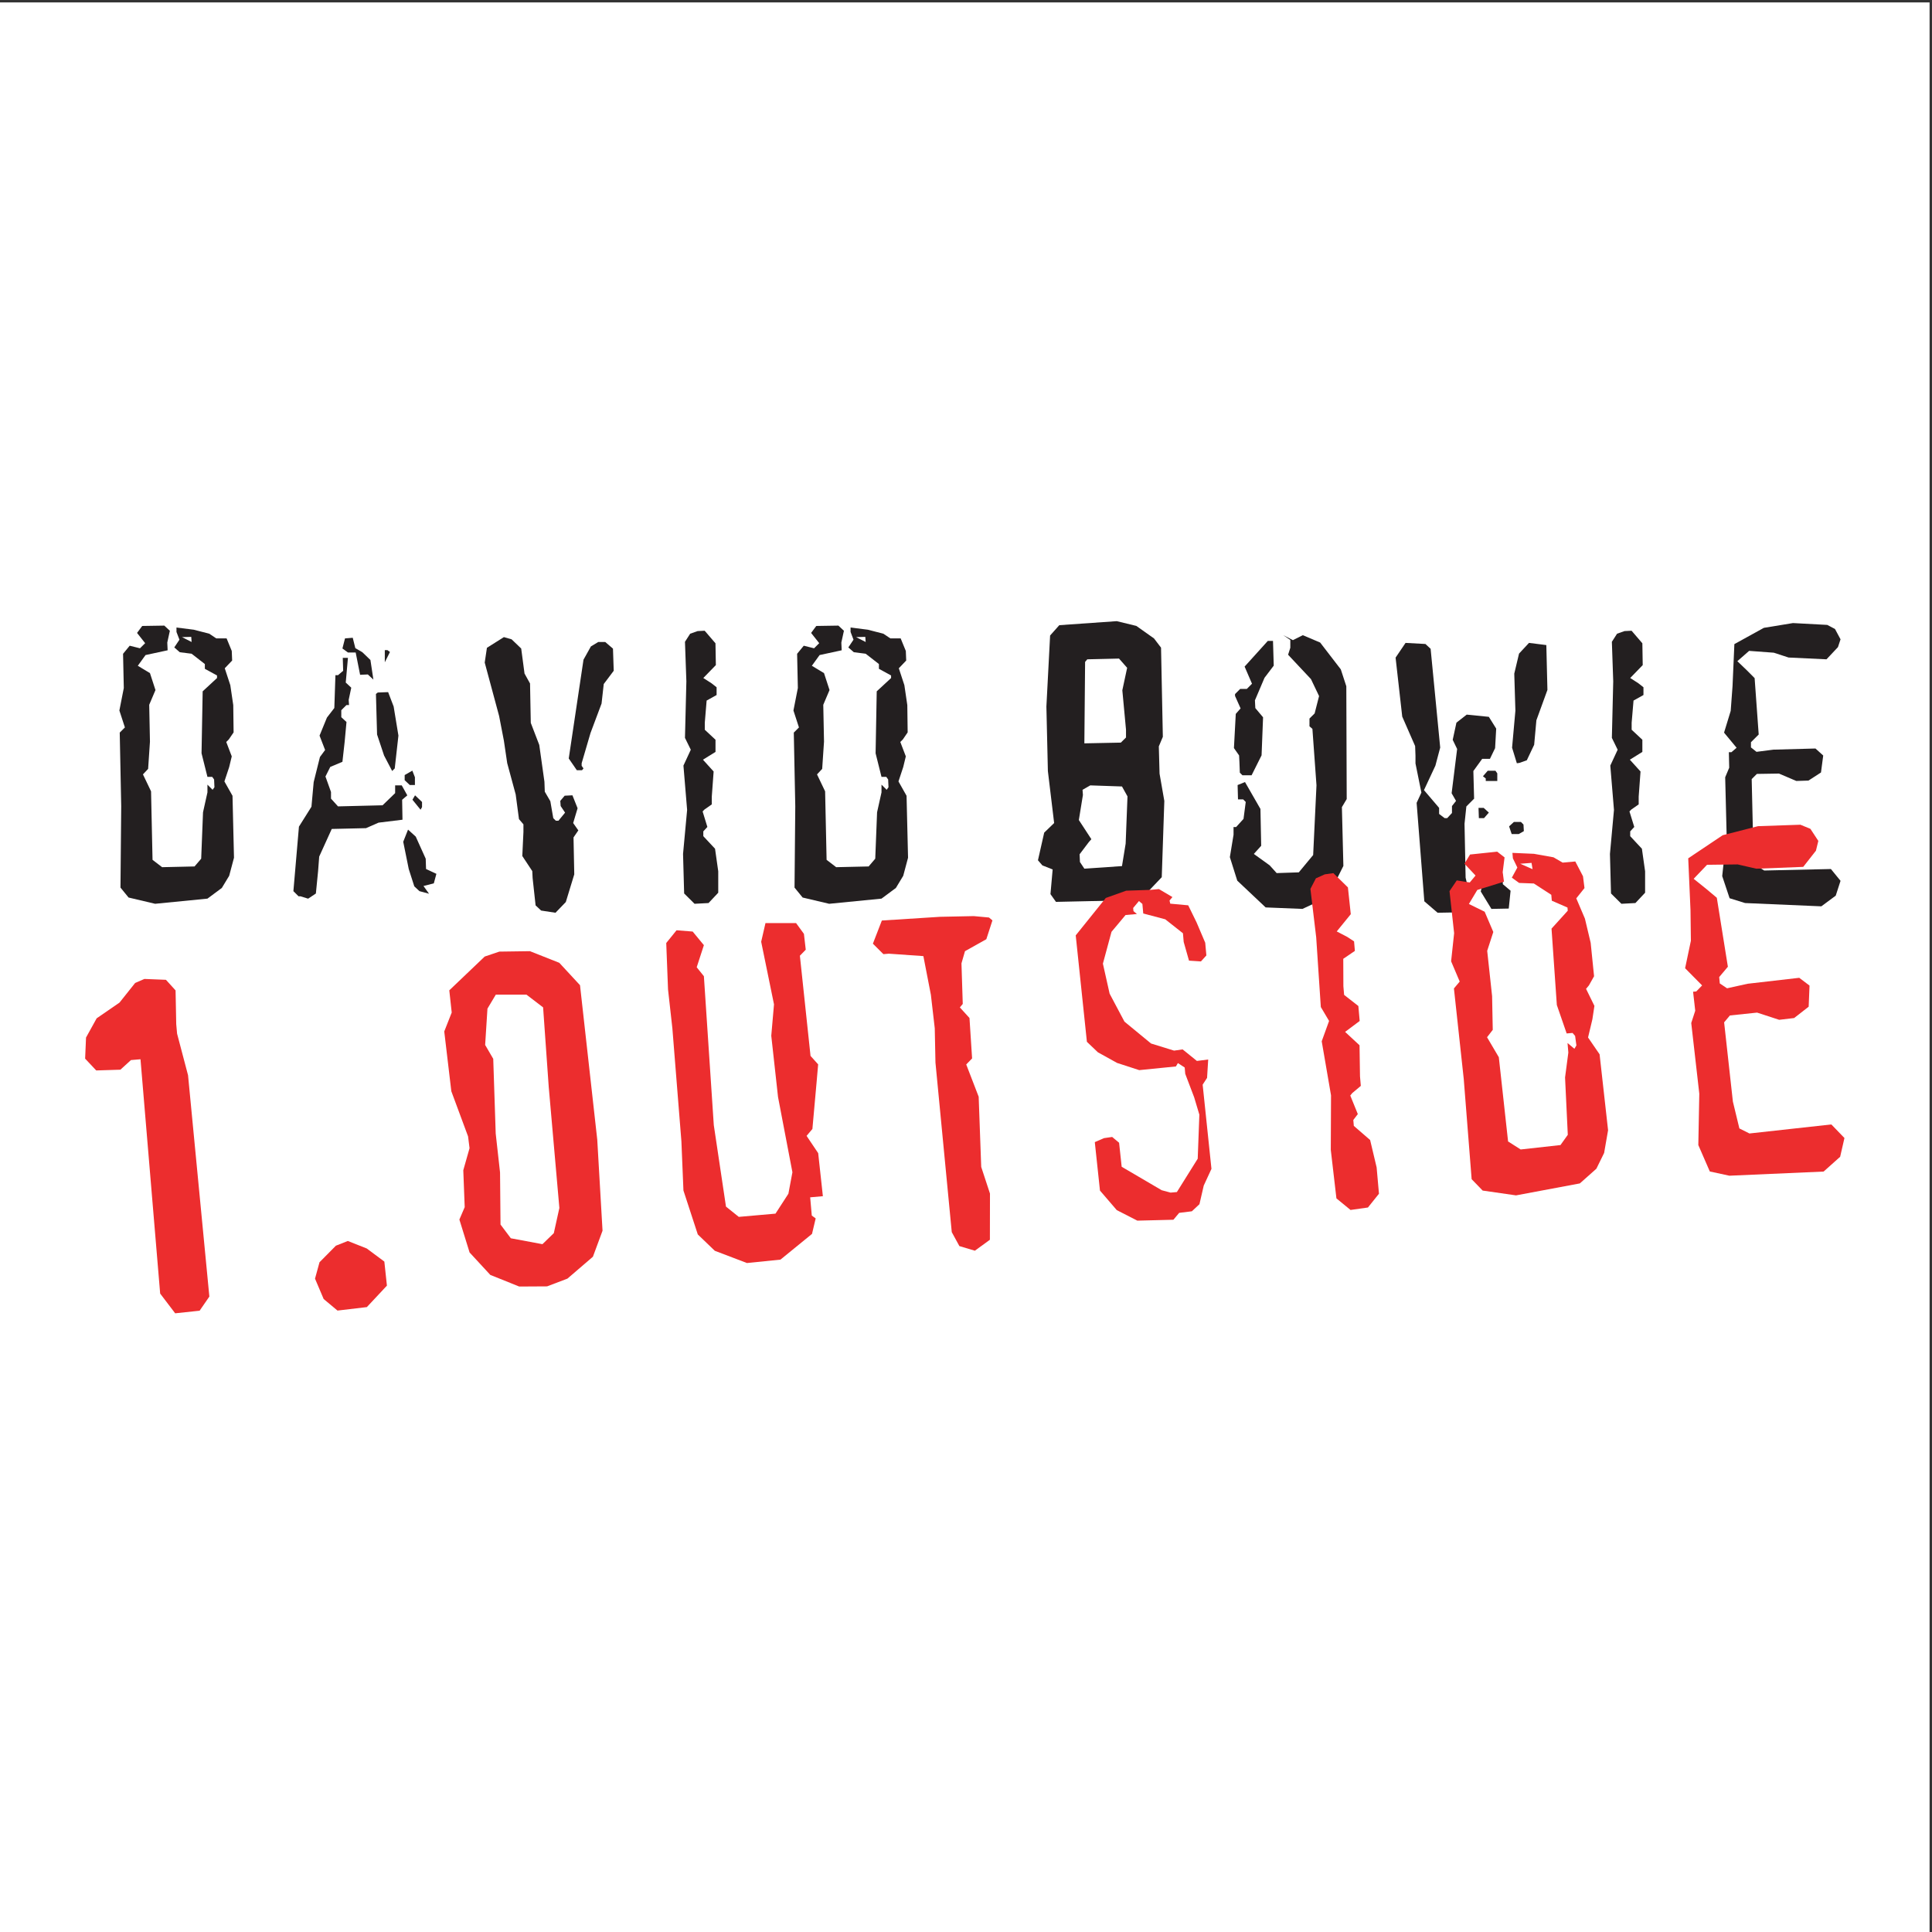 <?xml version="1.0" encoding="UTF-8"?>
<svg xmlns="http://www.w3.org/2000/svg" xmlns:xlink="http://www.w3.org/1999/xlink" width="193pt" height="193pt" viewBox="0 0 193 193" version="1.1">
<rect x="0" y="0" width="193" height="193" fill="#333333" stroke="none"/>
<g id="surface1">
<path style=" stroke:none;fill-rule:evenodd;fill:rgb(100%,100%,100%);fill-opacity:1;" d="M 0 0.242 L 192.758 0.242 L 192.758 193 L 0 193 L 0 0.242 "/>
<path style=" stroke:none;fill-rule:nonzero;fill:rgb(13.699%,12.199%,12.5%);fill-opacity:1;" d="M 23.375 85.684 L 22.895 87.488 L 22.16 88.703 L 20.723 89.77 L 15.496 90.285 L 12.844 89.66 L 12.035 88.668 L 12.109 80.539 L 11.961 73.184 L 12.477 72.668 L 11.926 70.977 L 12.367 68.73 L 12.293 65.312 L 12.957 64.504 L 13.984 64.762 L 14.5 64.25 L 13.691 63.227 L 14.207 62.531 L 16.414 62.496 L 16.969 63.012 L 16.711 64.188 L 16.746 64.961 L 14.539 65.438 L 13.766 66.508 L 14.98 67.242 L 15.531 68.934 L 14.906 70.406 L 14.98 74.086 L 14.797 76.809 L 14.281 77.359 L 15.09 79.051 L 15.238 85.895 L 16.195 86.629 L 19.434 86.555 L 20.098 85.781 L 20.281 81.145 L 20.723 79.156 L 20.723 78.383 L 21.238 78.898 L 21.422 78.641 L 21.387 77.867 L 21.203 77.609 L 20.723 77.609 L 20.133 75.25 L 20.246 69.062 L 21.68 67.734 L 21.68 67.477 L 20.465 66.812 L 20.465 66.336 L 19.141 65.305 L 17.961 65.156 L 17.41 64.676 L 17.926 63.902 L 17.629 63.129 L 17.629 62.688 L 19.359 62.906 L 20.906 63.305 L 21.605 63.773 L 22.637 63.773 L 23.152 65.027 L 23.191 65.984 L 22.453 66.758 L 23.008 68.449 L 23.301 70.438 L 23.336 73.164 L 22.859 73.863 L 22.602 74.121 L 23.152 75.559 L 22.895 76.625 L 22.418 78.062 L 23.227 79.496 Z M 19.141 64.133 L 19.105 63.621 L 18.184 63.645 Z M 19.141 64.133 "/>
<path style=" stroke:none;fill-rule:nonzero;fill:rgb(13.699%,12.199%,12.5%);fill-opacity:1;" d="M 40.688 79.453 L 40.172 79.895 L 40.207 81.887 L 37.816 82.18 L 36.562 82.73 L 33.141 82.809 L 31.887 85.57 L 31.777 87.012 L 31.555 89.258 L 30.781 89.773 L 30.012 89.535 L 29.824 89.535 L 29.309 89.023 L 29.863 82.578 L 31.113 80.59 L 31.336 78.125 L 31.961 75.621 L 32.477 74.922 L 31.922 73.484 L 32.66 71.684 L 33.398 70.727 L 33.508 67.449 L 33.766 67.449 L 34.281 67.008 L 34.242 65.719 L 34.758 65.719 L 34.539 68.184 L 35.09 68.699 L 34.832 69.914 L 34.867 70.43 L 34.613 70.43 L 34.094 70.945 L 34.094 71.645 L 34.613 72.125 L 34.43 74.109 L 34.207 76.102 L 32.992 76.613 L 32.512 77.57 L 33.066 79.117 L 33.066 79.781 L 33.766 80.555 L 38.219 80.445 L 39.473 79.23 L 39.473 78.457 L 40.133 78.457 Z M 37.301 67.891 L 36.746 67.375 L 35.973 67.41 L 35.531 65.18 L 34.758 65.18 L 34.207 64.781 L 34.465 63.773 L 35.238 63.711 L 35.496 64.746 L 36.195 65.152 L 37.004 65.93 Z M 39.801 73.484 L 39.434 76.762 L 39.176 77.02 L 38.367 75.473 L 37.668 73.375 L 37.555 69.324 L 37.738 69.18 L 38.773 69.141 L 39.324 70.578 Z M 38.957 65.129 L 38.441 66.16 L 38.441 64.945 L 38.699 64.945 Z M 43.594 87.293 L 43.336 88.246 L 42.305 88.508 L 42.859 89.281 L 41.902 89.023 L 41.387 88.543 L 40.832 86.812 L 40.281 84.09 L 40.762 82.875 L 41.531 83.574 L 42.527 85.781 L 42.562 86.812 Z M 41.449 78.422 L 40.938 78.422 L 40.426 77.941 L 40.426 77.426 L 41.191 76.984 L 41.449 77.645 Z M 42.16 80.629 L 42.012 80.887 L 41.203 79.891 L 41.461 79.449 L 42.16 80.113 L 42.16 80.629 "/>
<path style=" stroke:none;fill-rule:nonzero;fill:rgb(13.699%,12.199%,12.5%);fill-opacity:1;" d="M 57.773 82.953 L 57.293 83.656 L 57.367 87.344 L 56.523 90.109 L 55.492 91.18 L 54.055 90.961 L 53.504 90.445 L 53.207 87.719 L 53.172 87.02 L 52.176 85.512 L 52.289 83.117 L 52.289 82.348 L 51.844 81.828 L 51.516 79.363 L 50.668 76.234 L 50.336 73.988 L 49.859 71.523 L 48.422 66.188 L 48.641 64.715 L 50.336 63.645 L 51.109 63.867 L 52.066 64.785 L 52.398 67.285 L 52.949 68.277 L 53.023 72.211 L 53.871 74.418 L 54.387 78.094 L 54.422 79.086 L 54.977 80.039 L 55.27 81.73 L 55.527 81.988 L 55.785 81.988 L 56.449 81.18 L 56.008 80.52 L 55.969 80.004 L 56.41 79.488 L 57.184 79.449 L 57.699 80.742 L 57.258 82.219 Z M 61.309 67.008 L 60.312 68.332 L 60.094 70.281 L 58.988 73.23 L 58.105 76.246 L 58.105 76.504 L 58.289 76.762 L 58.141 76.945 L 57.625 76.945 L 56.816 75.77 L 58.289 65.902 L 59.027 64.578 L 59.762 64.133 L 60.461 64.133 L 61.234 64.797 L 61.309 67.008 "/>
<path style=" stroke:none;fill-rule:nonzero;fill:rgb(13.699%,12.199%,12.5%);fill-opacity:1;" d="M 71.75 89.18 L 70.781 90.211 L 69.383 90.285 L 68.344 89.254 L 68.234 85.305 L 68.641 80.91 L 68.273 76.48 L 69.008 74.895 L 68.426 73.711 L 68.566 68.062 L 68.426 64.113 L 68.945 63.305 L 69.691 63.043 L 70.395 63.008 L 71.473 64.262 L 71.512 66.441 L 70.258 67.73 L 71.07 68.25 L 71.586 68.656 L 71.586 69.43 L 70.59 69.984 L 70.406 72.199 L 70.406 72.898 L 71.477 73.898 L 71.477 75.113 L 70.223 75.891 L 71.289 77.07 L 71.105 79.582 L 71.105 80.355 L 70.371 80.871 L 70.188 81.059 L 70.664 82.609 L 70.258 83.051 L 70.258 83.531 L 71.43 84.785 L 71.75 87.039 L 71.75 89.18 "/>
<path style=" stroke:none;fill-rule:nonzero;fill:rgb(13.699%,12.199%,12.5%);fill-opacity:1;" d="M 90.711 85.684 L 90.23 87.488 L 89.496 88.703 L 88.059 89.77 L 82.832 90.285 L 80.18 89.66 L 79.371 88.668 L 79.445 80.539 L 79.297 73.184 L 79.812 72.668 L 79.262 70.977 L 79.703 68.73 L 79.629 65.312 L 80.293 64.504 L 81.324 64.762 L 81.836 64.25 L 81.027 63.227 L 81.543 62.531 L 83.754 62.496 L 84.305 63.012 L 84.047 64.188 L 84.082 64.961 L 81.875 65.438 L 81.102 66.508 L 82.316 67.242 L 82.867 68.934 L 82.242 70.406 L 82.316 74.086 L 82.133 76.809 L 81.617 77.359 L 82.426 79.051 L 82.574 85.895 L 83.531 86.629 L 86.773 86.555 L 87.434 85.781 L 87.617 81.145 L 88.059 79.156 L 88.059 78.383 L 88.574 78.898 L 88.758 78.641 L 88.723 77.867 L 88.539 77.609 L 88.059 77.609 L 87.469 75.25 L 87.582 69.062 L 89.016 67.734 L 89.016 67.477 L 87.801 66.812 L 87.801 66.336 L 86.477 65.305 L 85.297 65.156 L 84.746 64.676 L 85.262 63.902 L 84.969 63.129 L 84.969 62.688 L 86.699 62.906 L 88.242 63.305 L 88.945 63.773 L 89.973 63.773 L 90.488 65.027 L 90.527 65.984 L 89.789 66.758 L 90.344 68.449 L 90.637 70.438 L 90.672 73.164 L 90.195 73.863 L 89.938 74.121 L 90.488 75.559 L 90.23 76.625 L 89.754 78.062 L 90.562 79.496 Z M 86.477 64.133 L 86.441 63.621 L 85.52 63.645 Z M 86.477 64.133 "/>
<path style=" stroke:none;fill-rule:nonzero;fill:rgb(13.699%,12.199%,12.5%);fill-opacity:1;" d="M 116.312 80.012 L 116.055 87.629 L 113.883 89.91 L 105.488 90.094 L 104.938 89.32 L 105.156 86.855 L 104.129 86.449 L 103.688 85.938 L 104.312 83.176 L 105.305 82.219 L 104.68 77.027 L 104.531 70.586 L 104.902 63.484 L 105.82 62.453 L 111.562 62.051 L 113.516 62.527 L 115.281 63.777 L 115.984 64.699 L 116.164 73.605 L 115.762 74.562 L 115.836 77.285 Z M 112.633 79.559 L 112.082 78.566 L 108.914 78.457 L 108.141 78.898 L 108.18 79.414 L 107.773 81.918 L 109.023 83.832 L 108.766 84.125 L 107.848 85.34 L 107.883 86.113 L 108.324 86.777 L 112.082 86.52 L 112.449 84.273 Z M 112.598 66.711 L 111.785 65.789 L 108.617 65.863 L 108.398 66.121 L 108.324 74.258 L 111.969 74.184 L 112.484 73.672 L 112.484 72.895 L 112.117 68.957 L 112.598 66.711 "/>
<path style=" stroke:none;fill-rule:nonzero;fill:rgb(13.699%,12.199%,12.5%);fill-opacity:1;" d="M 134.531 79.824 L 134.051 80.629 L 134.199 86.504 L 133.207 88.484 L 131.289 90.246 L 130.113 90.797 L 126.434 90.648 L 123.598 87.973 L 122.859 85.625 L 123.227 83.387 L 123.227 82.617 L 123.484 82.617 L 124.223 81.805 L 124.445 80.113 L 124.188 79.855 L 123.672 79.855 L 123.633 78.422 L 124.371 78.125 L 125.914 80.812 L 125.988 84.492 L 125.254 85.305 L 126.836 86.445 L 127.535 87.219 L 129.746 87.145 L 131.18 85.414 L 131.512 78.449 L 131.105 72.812 L 130.812 72.555 L 130.812 71.781 L 131.328 71.266 L 131.77 69.535 L 130.961 67.84 L 128.676 65.406 L 128.898 64.707 L 128.898 63.934 L 128.199 63.453 L 129.156 63.949 L 130.148 63.453 L 131.879 64.188 L 133.941 66.867 L 134.492 68.555 Z M 127.242 66.496 L 126.32 67.711 L 125.363 69.961 L 125.402 70.734 L 126.176 71.656 L 126.027 75.453 L 125.031 77.445 L 124.113 77.445 L 123.855 77.188 L 123.816 76.16 L 123.781 75.465 L 123.266 74.73 L 123.449 71.316 L 123.93 70.766 L 123.375 69.52 L 123.375 69.336 L 123.891 68.82 L 124.555 68.82 L 125.07 68.301 L 124.332 66.59 L 126.652 64.023 L 127.168 64.023 L 127.242 66.496 "/>
<path style=" stroke:none;fill-rule:nonzero;fill:rgb(13.699%,12.199%,12.5%);fill-opacity:1;" d="M 149.465 72.785 L 149.355 74.738 L 148.84 75.805 L 148.066 75.805 L 147.184 77.023 L 147.258 79.785 L 146.484 80.562 L 146.301 82.293 L 146.41 87.68 L 146.703 88.895 L 146.742 89.668 L 146.004 90.699 L 145.562 91.145 L 143.613 91.18 L 142.285 90.039 L 141.516 80.203 L 141.992 79.176 L 141.402 76.266 L 141.402 75.492 L 141.367 74.531 L 140.078 71.586 L 139.414 65.695 L 140.41 64.223 L 142.398 64.332 L 142.914 64.812 L 143.871 74.68 L 143.391 76.488 L 142.25 78.93 L 143.762 80.703 L 143.762 81.309 L 144.312 81.727 L 144.57 81.727 L 145.047 81.215 L 145.047 80.52 L 145.453 80.008 L 145.012 79.242 L 145.562 74.82 L 145.121 73.906 L 145.492 72.191 L 146.52 71.387 L 148.73 71.609 Z M 148.73 81.176 L 148.25 81.727 L 147.734 81.727 L 147.699 80.703 L 148.215 80.703 Z M 150.902 88.98 L 150.719 90.762 L 148.988 90.797 L 147.922 89.055 L 148.621 86.148 L 149.395 86.148 L 150.094 87.312 L 150.129 88.328 Z M 149.574 78.02 L 148.422 78.02 L 148.422 77.766 L 148.141 77.547 L 148.617 76.996 L 149.391 76.996 L 149.574 77.254 Z M 152.227 83.027 L 151.715 83.32 L 151.012 83.32 L 150.754 82.551 L 151.234 82.109 L 151.934 82.109 L 152.191 82.367 Z M 154.582 68.922 L 153.48 71.953 L 153.258 74.398 L 152.523 75.949 L 151.785 76.211 L 151.527 76.246 L 151.051 74.691 L 151.383 70.992 L 151.27 67.293 L 151.746 65.293 L 152.742 64.223 L 154.473 64.441 L 154.582 68.922 "/>
<path style=" stroke:none;fill-rule:nonzero;fill:rgb(13.699%,12.199%,12.5%);fill-opacity:1;" d="M 164.34 89.18 L 163.371 90.211 L 161.973 90.285 L 160.934 89.254 L 160.828 85.305 L 161.23 80.91 L 160.863 76.48 L 161.598 74.895 L 161.02 73.711 L 161.156 68.062 L 161.02 64.113 L 161.539 63.305 L 162.281 63.043 L 162.988 63.008 L 164.066 64.262 L 164.102 66.441 L 162.852 67.73 L 163.66 68.25 L 164.176 68.656 L 164.176 69.43 L 163.184 69.984 L 162.996 72.199 L 162.996 72.898 L 164.066 73.898 L 164.066 75.113 L 162.816 75.891 L 163.883 77.07 L 163.699 79.582 L 163.699 80.355 L 162.961 80.871 L 162.777 81.059 L 163.258 82.609 L 162.852 83.051 L 162.852 83.531 L 164.02 84.785 L 164.34 87.039 L 164.34 89.18 "/>
<path style=" stroke:none;fill-rule:nonzero;fill:rgb(13.699%,12.199%,12.5%);fill-opacity:1;" d="M 183.863 87.992 L 183.383 89.473 L 181.945 90.539 L 174.328 90.211 L 172.781 89.73 L 172.043 87.52 L 172.484 83.395 L 172.34 77.648 L 172.742 76.691 L 172.707 75.141 L 172.965 75.141 L 173.48 74.699 L 172.227 73.188 L 172.891 71.016 L 173.074 68.543 L 173.258 64.344 L 176.203 62.719 L 179.113 62.242 L 182.535 62.426 L 183.309 62.832 L 183.863 63.867 L 183.605 64.645 L 182.461 65.863 L 178.672 65.684 L 177.199 65.203 L 174.73 65.02 L 173.555 66.051 L 174.512 66.969 L 175.281 67.742 L 175.688 73.375 L 174.914 74.148 L 174.914 74.664 L 175.469 75.105 L 177.16 74.887 L 181.359 74.773 L 182.133 75.473 L 181.91 77.168 L 180.66 77.977 L 179.445 78.016 L 177.715 77.277 L 175.504 77.312 L 174.988 77.828 L 175.137 84.273 L 175.469 86.48 L 176.238 86.961 L 182.902 86.812 L 183.863 87.992 "/>
<path style=" stroke:none;fill-rule:nonzero;fill:rgb(92.499%,17.599%,17.999%);fill-opacity:1;" d="M 20.914 129.523 L 19.941 130.934 L 17.5 131.195 L 16 129.223 L 14.035 105.816 L 13.082 105.898 L 12.027 106.859 L 9.613 106.934 L 8.504 105.754 L 8.594 103.648 L 9.656 101.727 L 11.938 100.156 L 13.5 98.195 L 14.426 97.793 L 16.578 97.879 L 17.539 98.938 L 17.605 102.312 L 17.691 103.262 L 18.785 107.414 L 20.914 129.523 "/>
<path style=" stroke:none;fill-rule:nonzero;fill:rgb(92.499%,17.599%,17.999%);fill-opacity:1;" d="M 38.652 128.43 L 36.648 130.574 L 33.715 130.922 L 32.332 129.766 L 31.469 127.734 L 31.918 126.094 L 33.555 124.441 L 34.746 123.969 L 36.637 124.719 L 38.395 126.027 L 38.652 128.43 "/>
<path style=" stroke:none;fill-rule:nonzero;fill:rgb(92.499%,17.599%,17.999%);fill-opacity:1;" d="M 59.664 113.852 L 60.191 122.945 L 59.23 125.543 L 56.684 127.73 L 54.652 128.504 L 51.867 128.52 L 48.98 127.359 L 46.91 125.117 L 45.891 121.828 L 46.422 120.59 L 46.281 116.902 L 46.906 114.699 L 46.758 113.523 L 45.086 109.012 L 44.379 103.039 L 45.125 101.148 L 44.883 98.93 L 48.422 95.555 L 49.883 95.062 L 52.941 95.02 L 55.871 96.18 L 57.941 98.418 Z M 54.254 100.633 L 52.594 99.363 L 49.531 99.359 L 48.695 100.758 L 48.465 104.387 L 49.273 105.773 L 49.52 113.242 L 49.953 117.129 L 50 122.328 L 51.031 123.699 L 54.188 124.289 L 55.324 123.188 L 55.879 120.672 L 54.816 108.574 L 54.254 100.633 "/>
<path style=" stroke:none;fill-rule:nonzero;fill:rgb(92.499%,17.599%,17.999%);fill-opacity:1;" d="M 81.73 106.328 L 81.57 108.172 L 81.156 112.781 L 80.574 113.469 L 81.734 115.195 L 82.203 119.496 L 80.934 119.609 L 81.094 121.43 L 81.484 121.715 L 81.117 123.262 L 77.965 125.832 L 74.617 126.172 L 71.406 124.949 L 69.707 123.316 L 68.273 118.926 L 68.07 114.016 L 67.168 102.73 L 66.734 98.844 L 66.555 94.203 L 67.586 92.93 L 69.195 93.059 L 70.316 94.418 L 69.598 96.625 L 70.316 97.52 L 71.305 112.391 L 72.523 120.535 L 73.801 121.562 L 77.469 121.238 L 78.758 119.25 L 79.16 117.105 L 77.723 109.59 L 77.047 103.469 L 77.32 100.332 L 76.039 94.078 L 76.469 92.211 L 79.527 92.215 L 80.309 93.289 L 80.492 94.871 L 79.906 95.473 L 80.969 105.48 L 81.73 106.328 "/>
<path style=" stroke:none;fill-rule:nonzero;fill:rgb(92.499%,17.599%,17.999%);fill-opacity:1;" d="M 99.141 91.945 L 98.531 93.824 L 96.398 95.02 L 96.047 96.238 L 96.176 100.289 L 95.887 100.637 L 96.848 101.695 L 97.109 105.734 L 96.523 106.336 L 97.766 109.559 L 98.02 116.57 L 98.895 119.234 L 98.887 123.848 L 97.387 124.941 L 95.84 124.48 L 95.078 123.086 L 93.449 106.145 L 93.379 102.723 L 92.992 99.375 L 92.242 95.512 L 88.797 95.27 L 88.25 95.316 L 87.199 94.27 L 88.094 91.957 L 93.902 91.586 L 97.277 91.516 L 98.797 91.656 L 99.141 91.945 "/>
<path style=" stroke:none;fill-rule:nonzero;fill:rgb(92.499%,17.599%,17.999%);fill-opacity:1;" d="M 120.512 95.445 L 119.969 96.043 L 118.777 95.965 L 118.246 94.094 L 118.172 93.23 L 116.406 91.836 L 114.207 91.254 L 114.121 90.301 L 113.777 90.012 L 113.199 90.703 L 113.23 91.02 L 113.574 91.309 L 112.441 91.406 L 111.035 93.086 L 110.176 96.266 L 110.848 99.266 L 112.328 102.055 L 114.984 104.242 L 117.285 104.953 L 118.141 104.832 L 119.566 105.984 L 120.695 105.84 L 120.582 107.676 L 120.141 108.355 L 121.02 116.766 L 120.25 118.434 L 119.82 120.297 L 119.062 121.004 L 117.797 121.16 L 117.219 121.848 L 113.617 121.938 L 111.562 120.887 L 109.883 118.934 L 109.367 114.094 L 110.289 113.695 L 111.102 113.578 L 111.793 114.156 L 112.051 116.555 L 116.047 118.898 L 116.934 119.137 L 117.566 119.082 L 119.648 115.75 L 119.812 111.352 L 119.293 109.617 L 118.402 107.273 L 118.348 106.641 L 117.668 106.199 L 117.469 106.535 L 113.805 106.902 L 111.594 106.184 L 109.676 105.121 L 108.578 104.074 L 107.461 93.441 L 110.465 89.703 L 112.5 88.977 L 114.914 88.895 L 115.773 88.816 L 117.121 89.613 L 116.832 89.961 L 116.906 90.273 L 118.699 90.438 L 119.535 92.148 L 120.398 94.176 L 120.512 95.445 "/>
<path style=" stroke:none;fill-rule:nonzero;fill:rgb(92.499%,17.599%,17.999%);fill-opacity:1;" d="M 137.754 119.25 L 136.652 120.625 L 134.914 120.871 L 133.504 119.715 L 132.941 114.871 L 132.965 109.422 L 132.035 104.02 L 132.77 101.988 L 131.945 100.598 L 131.484 93.641 L 130.906 88.797 L 131.453 87.742 L 132.34 87.344 L 133.199 87.223 L 134.652 88.648 L 134.938 91.324 L 133.535 93.047 L 134.586 93.594 L 135.266 94.039 L 135.348 94.992 L 134.188 95.781 L 134.199 98.523 L 134.273 99.387 L 135.695 100.496 L 135.828 101.992 L 134.371 103.082 L 135.812 104.418 L 135.859 107.523 L 135.941 108.477 L 135.09 109.191 L 134.887 109.438 L 135.641 111.293 L 135.191 111.883 L 135.242 112.473 L 136.871 113.883 L 137.52 116.617 L 137.754 119.25 "/>
<path style=" stroke:none;fill-rule:nonzero;fill:rgb(92.499%,17.599%,17.999%);fill-opacity:1;" d="M 160.641 112.906 L 160.246 115.176 L 159.473 116.75 L 157.82 118.219 L 151.445 119.414 L 148.113 118.934 L 147.012 117.797 L 146.223 107.785 L 145.242 98.742 L 145.82 98.055 L 144.961 96.031 L 145.262 93.223 L 144.801 89.02 L 145.527 87.949 L 146.824 88.156 L 147.402 87.465 L 146.293 86.281 L 146.852 85.363 L 149.566 85.078 L 150.301 85.652 L 150.113 87.129 L 150.242 88.078 L 147.574 88.906 L 146.738 90.305 L 148.312 91.078 L 149.176 93.102 L 148.566 94.984 L 149.055 99.508 L 149.121 102.879 L 148.551 103.617 L 149.727 105.613 L 150.652 114.027 L 151.91 114.828 L 155.887 114.387 L 156.617 113.363 L 156.344 107.637 L 156.672 105.145 L 156.59 104.191 L 157.277 104.77 L 157.477 104.434 L 157.348 103.484 L 157.094 103.188 L 156.504 103.238 L 155.523 100.398 L 154.992 92.766 L 156.613 90.977 L 156.586 90.66 L 155.02 89.977 L 154.969 89.387 L 153.227 88.258 L 151.758 88.203 L 151.027 87.676 L 151.578 86.664 L 151.133 85.746 L 151.086 85.199 L 153.238 85.293 L 155.188 85.641 L 156.102 86.172 L 157.367 86.059 L 158.137 87.539 L 158.285 88.715 L 157.465 89.742 L 158.328 91.766 L 158.902 94.18 L 159.242 97.523 L 158.73 98.434 L 158.441 98.781 L 159.277 100.484 L 159.074 101.824 L 158.641 103.641 L 159.793 105.32 Z M 153.098 86.828 L 152.996 86.199 L 151.863 86.285 Z M 153.098 86.828 "/>
<path style=" stroke:none;fill-rule:nonzero;fill:rgb(92.499%,17.599%,17.999%);fill-opacity:1;" d="M 184.254 113.684 L 183.824 115.559 L 182.172 117.035 L 172.758 117.449 L 170.805 117.027 L 169.656 114.387 L 169.754 109.258 L 168.949 102.195 L 169.348 100.969 L 169.133 99.07 L 169.449 99.043 L 170.035 98.441 L 168.336 96.723 L 168.914 93.977 L 168.875 90.926 L 168.648 85.742 L 172.094 83.434 L 175.621 82.531 L 179.855 82.387 L 180.852 82.797 L 181.645 84.004 L 181.406 84.98 L 180.137 86.598 L 175.449 86.781 L 173.586 86.352 L 170.527 86.391 L 169.191 87.789 L 170.469 88.816 L 171.504 89.684 L 172.609 96.574 L 171.742 97.605 L 171.801 98.242 L 172.527 98.727 L 174.586 98.273 L 179.738 97.68 L 180.766 98.457 L 180.68 100.566 L 179.227 101.699 L 177.734 101.875 L 175.527 101.156 L 172.812 101.441 L 172.234 102.129 L 173.109 110.043 L 173.758 112.727 L 174.762 113.23 L 182.945 112.328 L 184.254 113.684 "/>
</g>
</svg>
